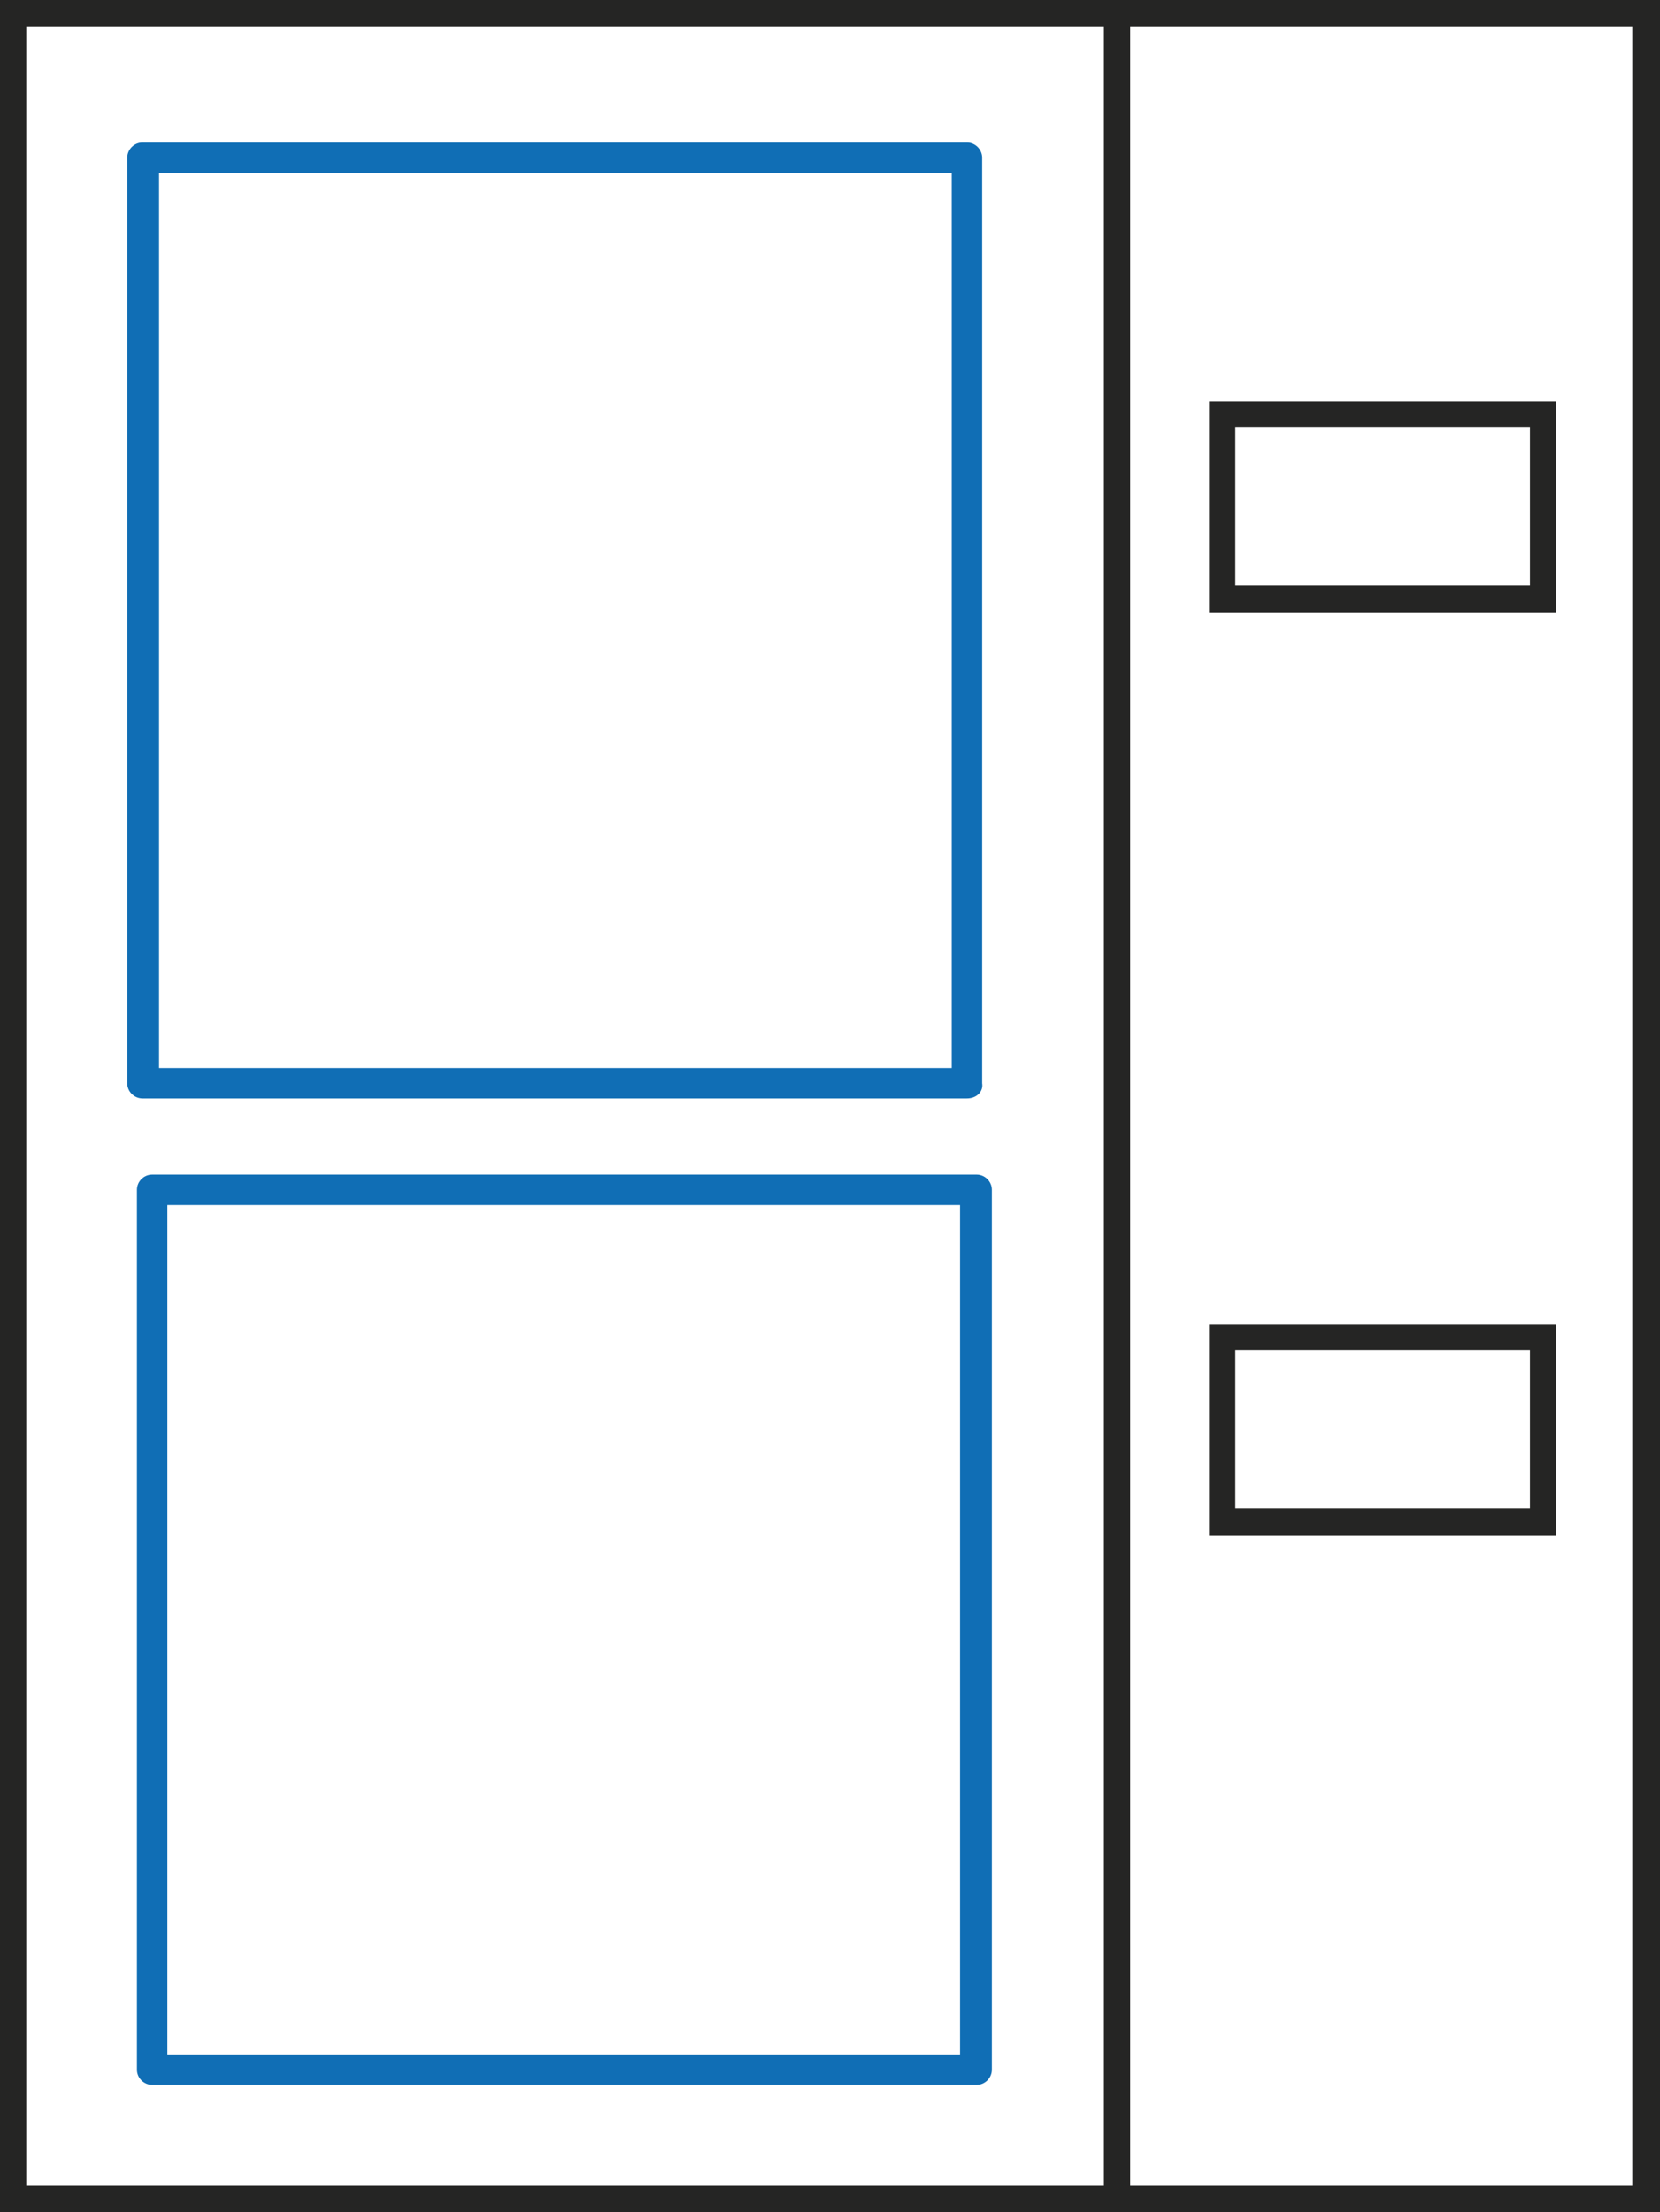 <svg enable-background="new 0 0 120 159.9" height="159.9" viewBox="0 0 120 159.9" width="120" xmlns="http://www.w3.org/2000/svg"><path d="m69.9 79.4h-59.6c-.6 0-1.1-.5-1.1-1.1v-66.9c0-.6.5-1.1 1.1-1.1h59.6c.6 0 1.1.5 1.1 1.1v66.9c.1.6-.4 1.1-1.1 1.1zm-58.4-2.2h57.3v-64.7h-57.3z" fill="#106eb5"/><path d="m70.6 150.7h-59.6c-.6 0-1.1-.5-1.1-1.1v-63.6c0-.6.5-1.1 1.1-1.1h59.6c.6 0 1.1.5 1.1 1.1v63.6c0 .6-.5 1.1-1.1 1.1zm-58.5-2.2h57.3v-61.4h-57.3z" fill="#106eb5"/><g fill="#252524"><path d="m120 159.9h-120v-159.9h120zm-118.1-1.9h116.1v-156.1h-116.1z"/><path d="m112.5 44.3h-25.1v-15.3h25.1zm-23.2-2h21.3v-11.4h-21.3z"/><path d="m112.5 111h-25.1v-15.3h25.1zm-23.2-2h21.3v-11.4h-21.3z"/><path d="m79.8 1h1.9v158h-1.9z"/></g></svg>